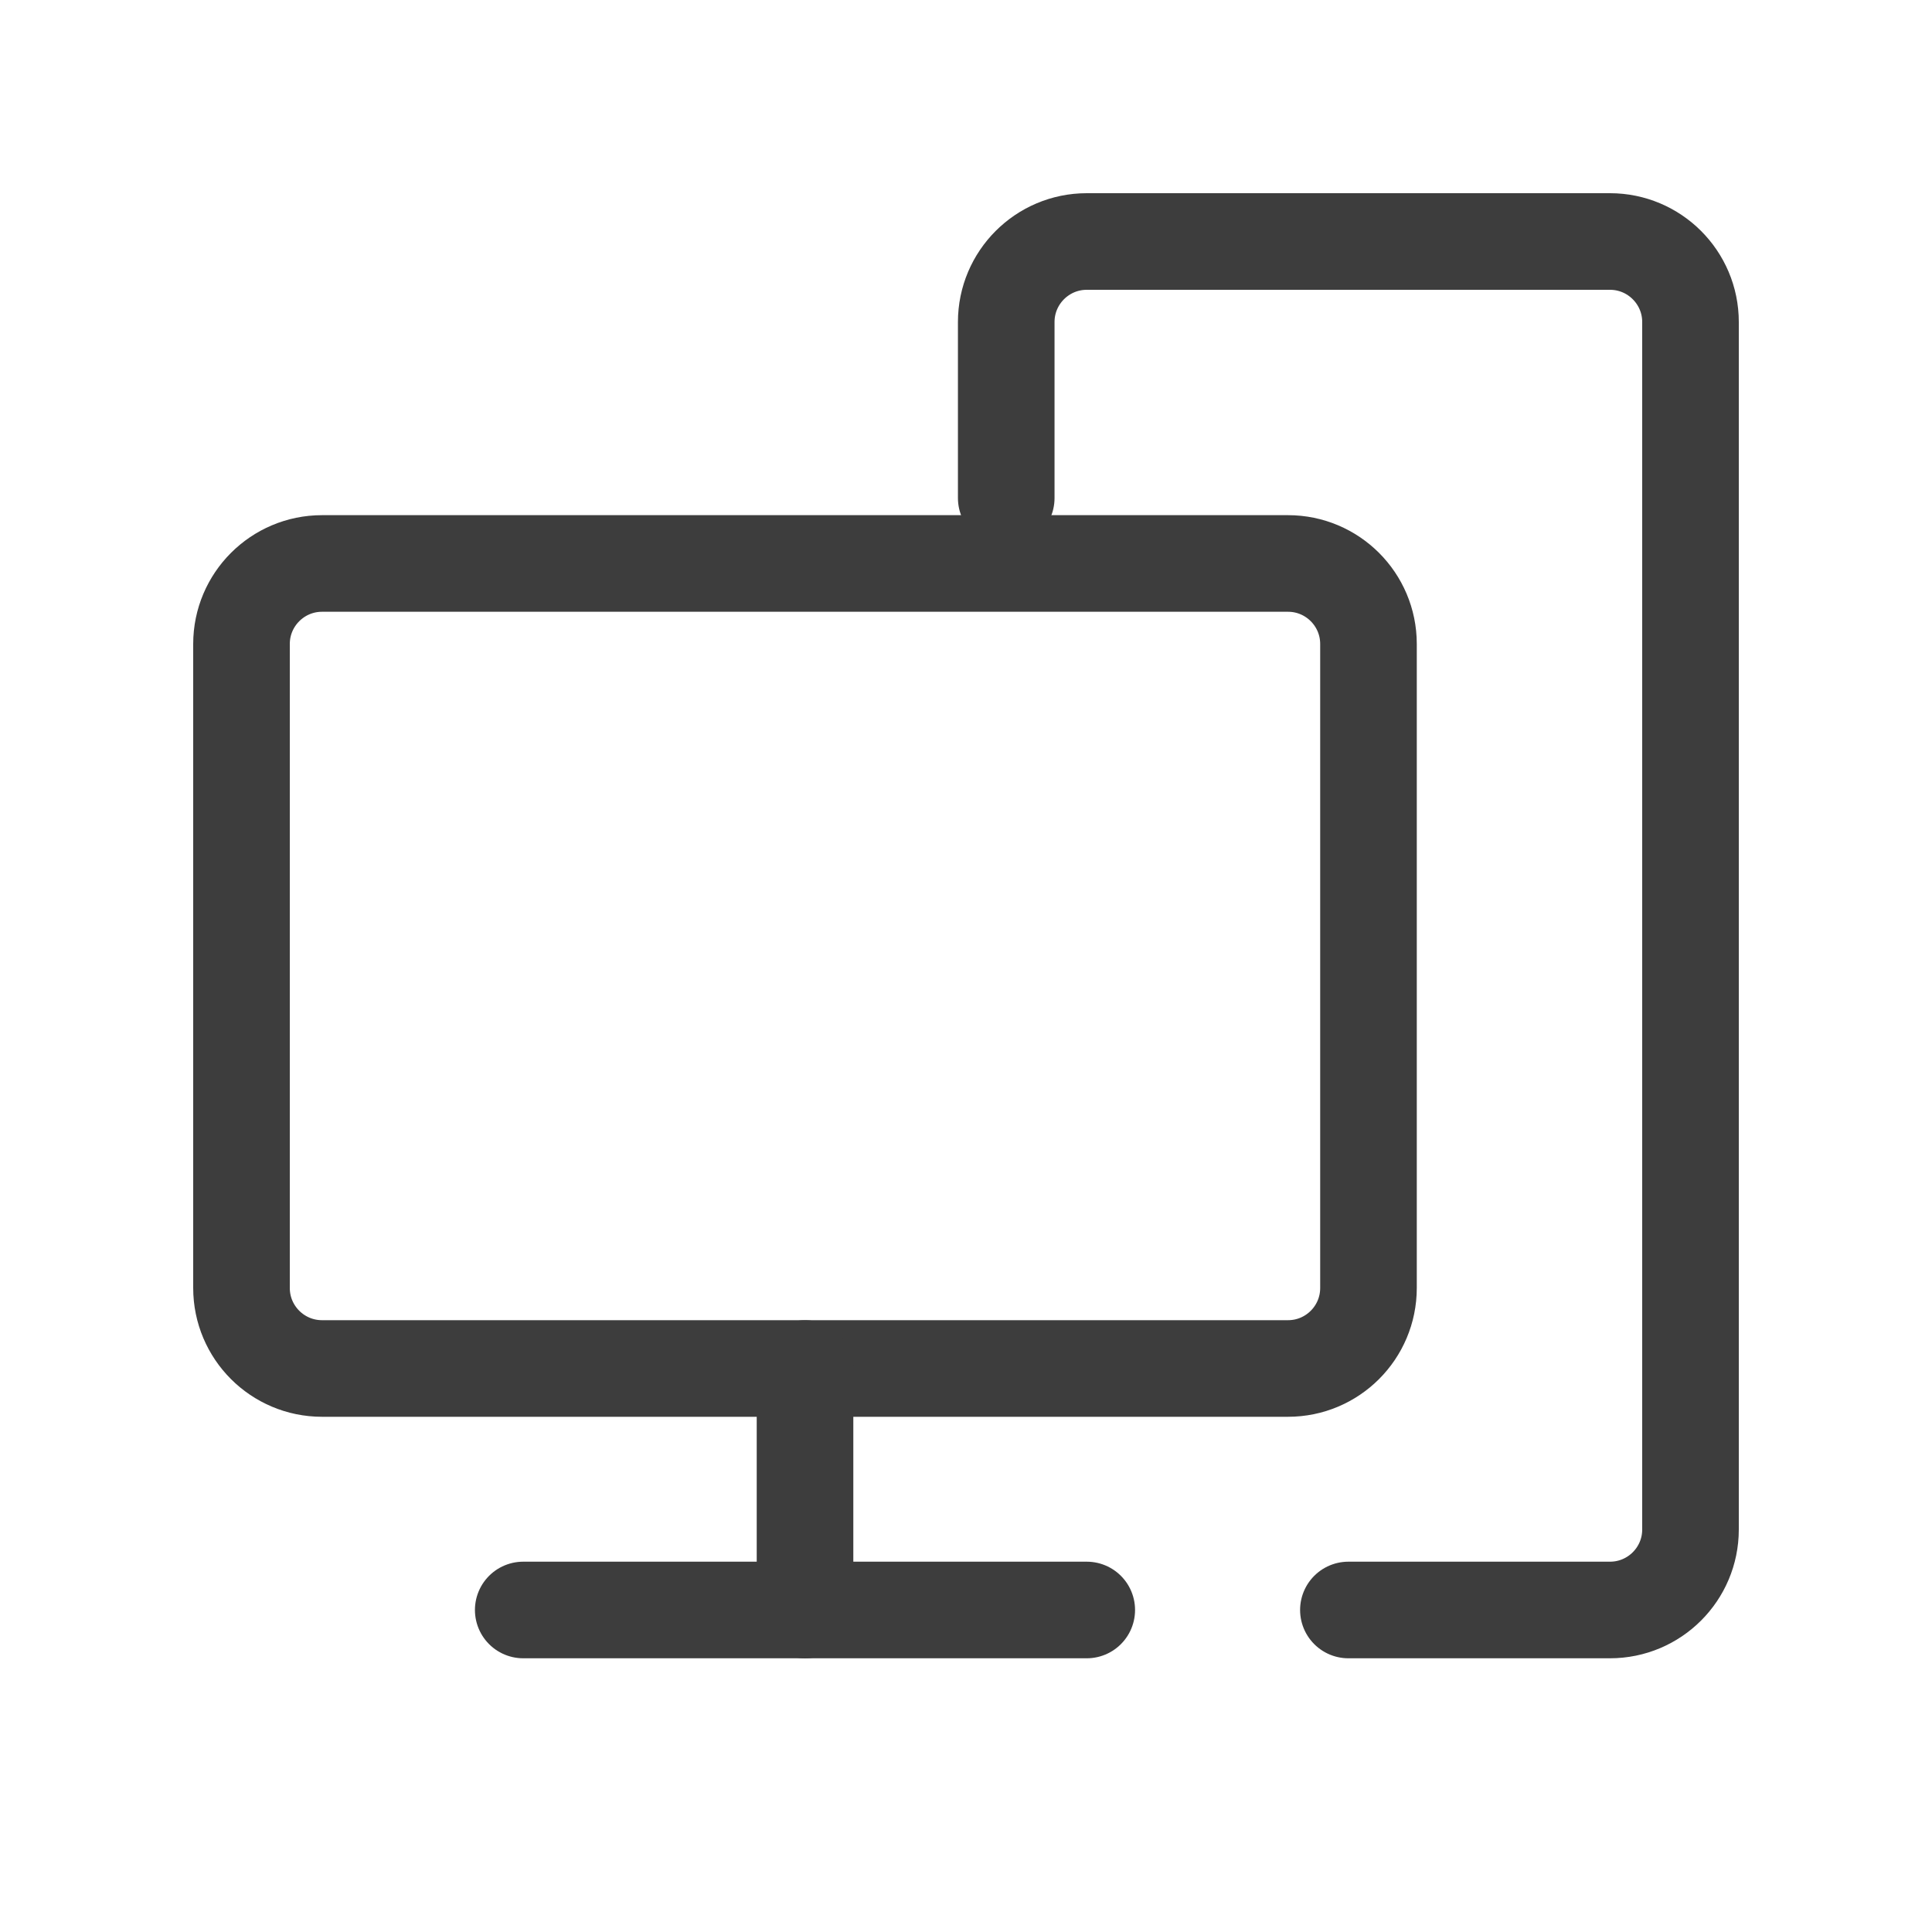 <svg width="40" height="40" viewBox="0 0 40 40" fill="none" xmlns="http://www.w3.org/2000/svg">
<path fill-rule="evenodd" clip-rule="evenodd" d="M26.667 28.333H6.667C5.747 28.333 5 27.587 5 26.666V13.333C5 12.413 5.747 11.666 6.667 11.666H26.667C27.587 11.666 28.333 12.413 28.333 13.333V26.666C28.333 27.587 27.587 28.333 26.667 28.333Z" stroke="#3D3D3D" stroke-width="2" stroke-linecap="round" stroke-linejoin="round"/>
<path d="M10.833 33.333H22.5" stroke="#3D3D3D" stroke-width="2" stroke-linecap="round" stroke-linejoin="round"/>
<path d="M27.917 33.333H33.333C34.253 33.333 35 32.587 35 31.667V6.667C35 5.747 34.253 5 33.333 5H22.5C21.58 5 20.833 5.747 20.833 6.667V10.312" stroke="#3D3D3D" stroke-width="2" stroke-linecap="round" stroke-linejoin="round"/>
<path d="M16.667 28.334V33.334" stroke="#3D3D3D" stroke-width="2" stroke-linecap="round" stroke-linejoin="round"/>
</svg>
